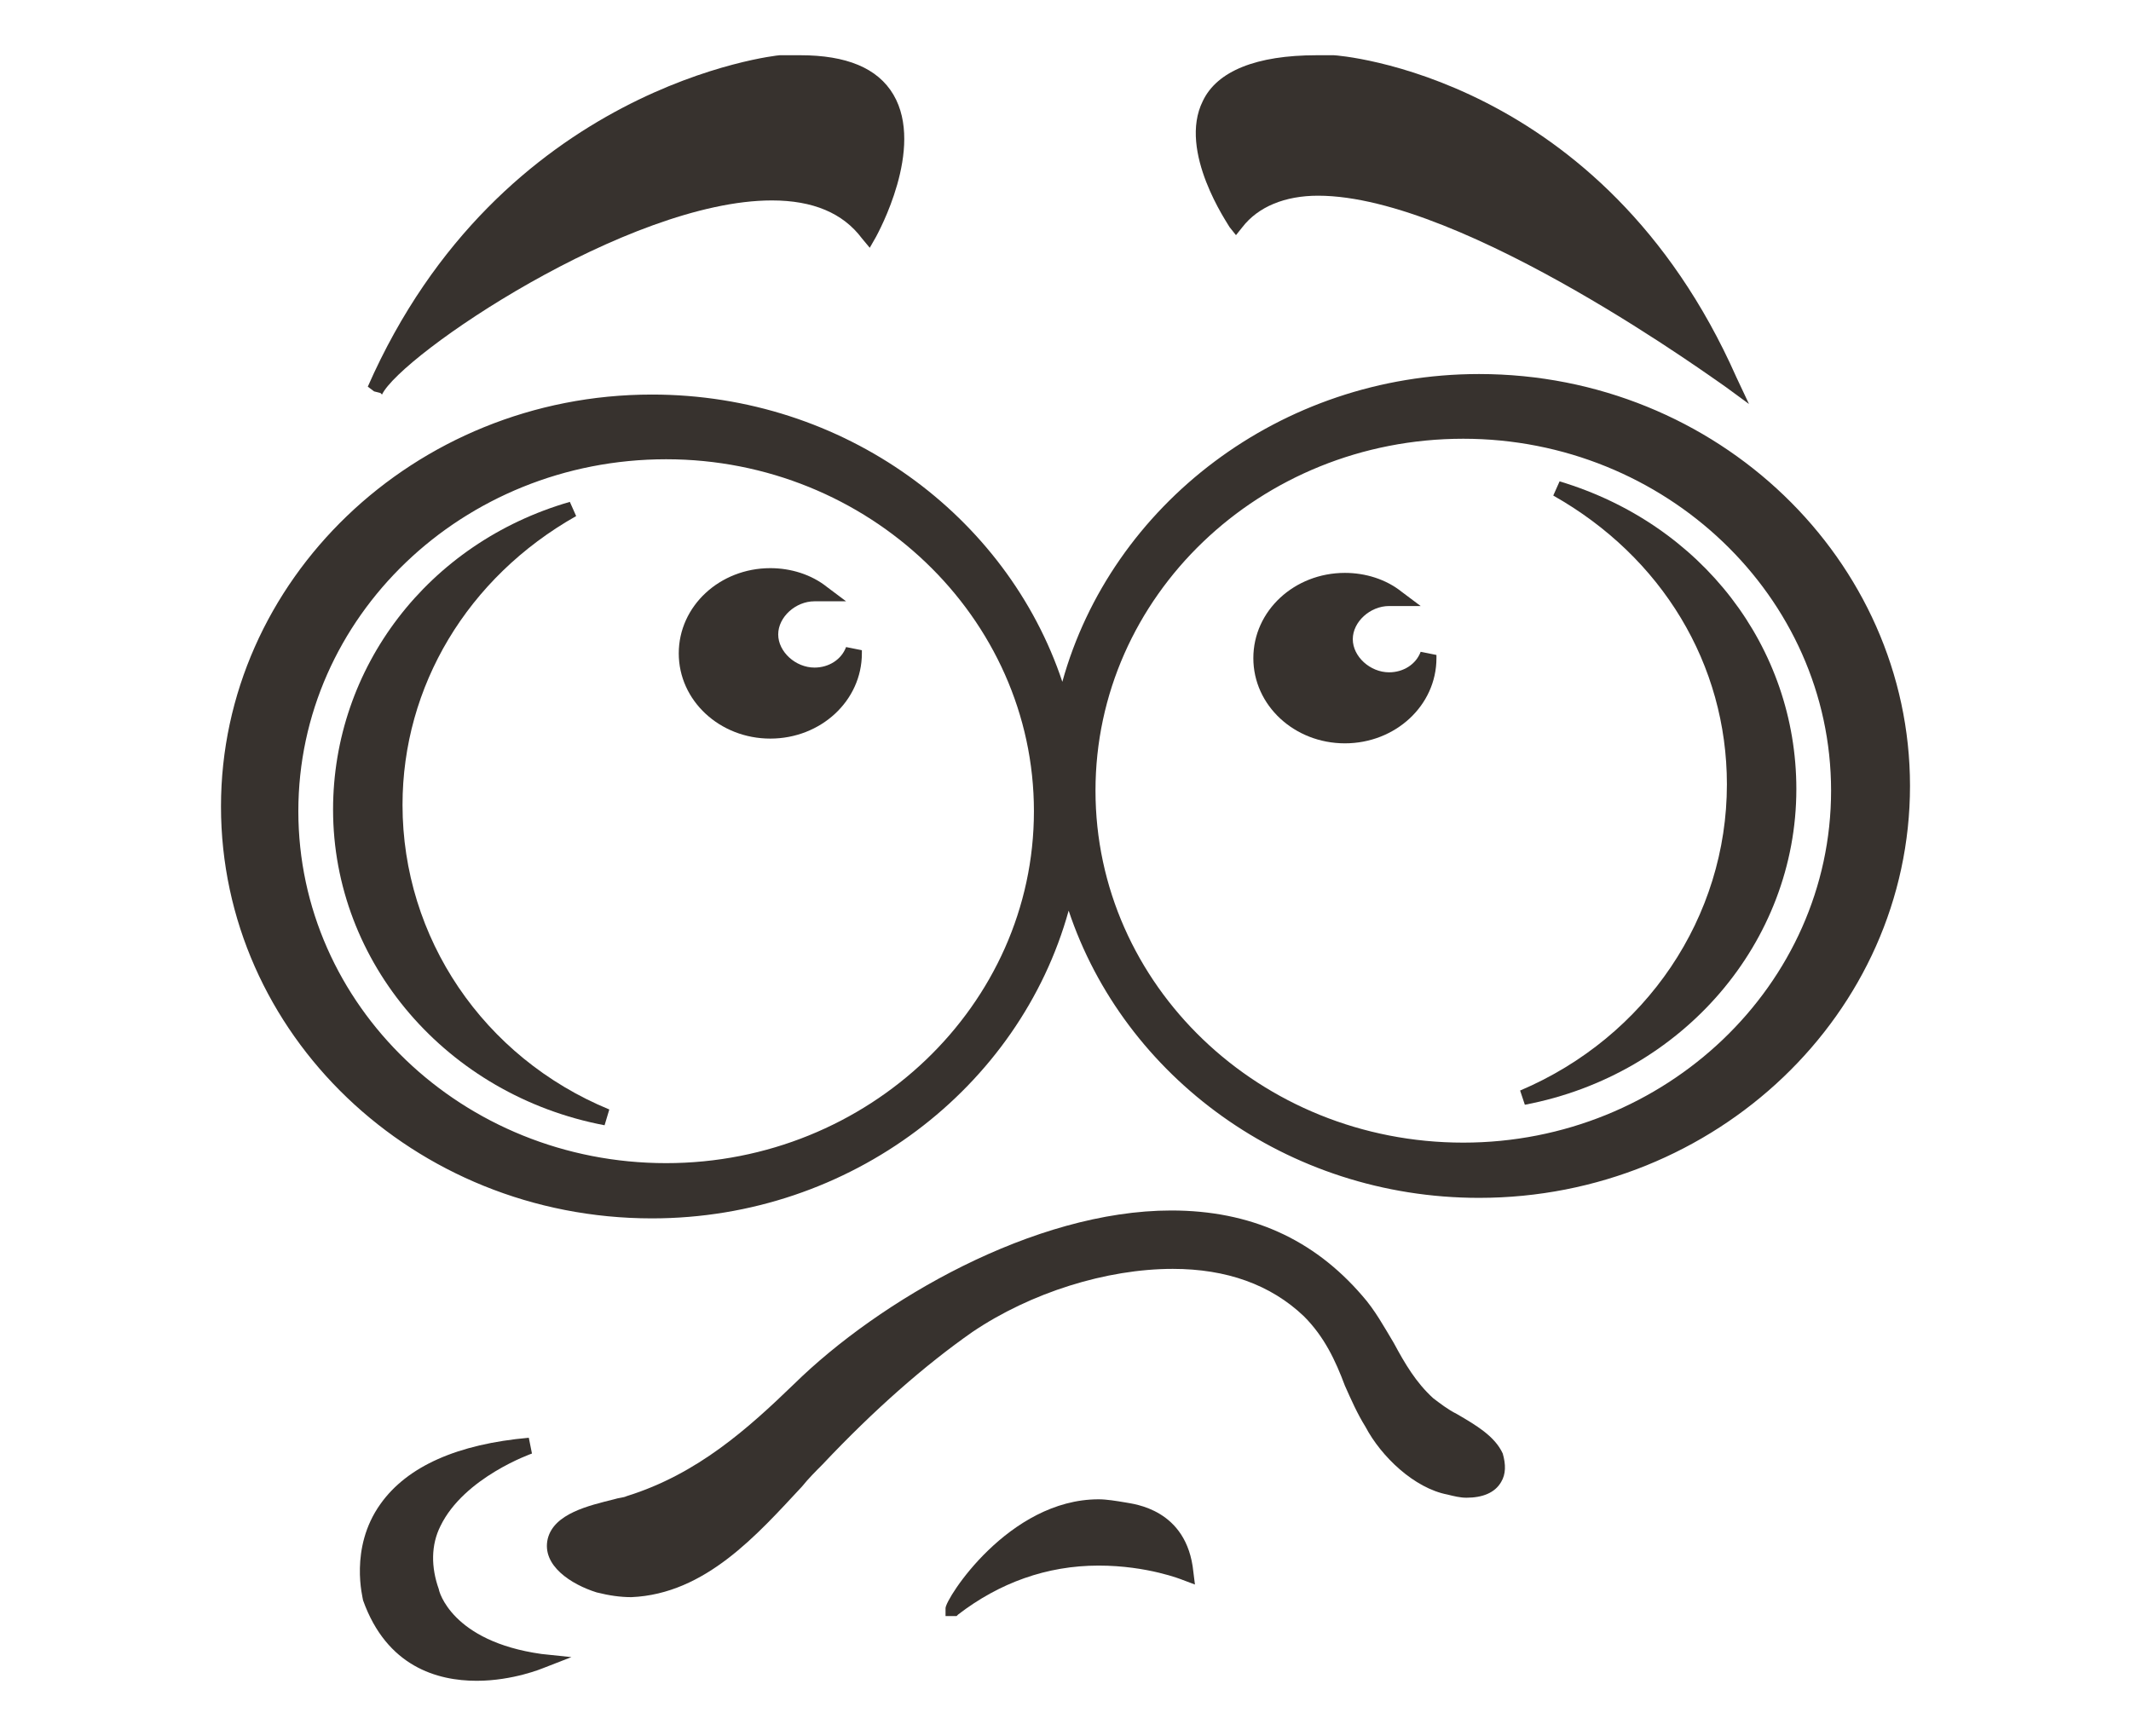 <?xml version="1.0" encoding="utf-8"?>
<!-- Generator: Adobe Illustrator 27.8.1, SVG Export Plug-In . SVG Version: 6.00 Build 0)  -->
<svg version="1.1" id="Ebene_1" xmlns="http://www.w3.org/2000/svg" xmlns:xlink="http://www.w3.org/1999/xlink" x="0px" y="0px"
	 viewBox="0 0 135 110" style="enable-background:new 0 0 135 110;" xml:space="preserve">
<style type="text/css">
	.st0{fill:#37322E;}
</style>
<g>
	<path class="st0" d="M25.5,51c0-7.5,4.1-14.4,11-18.3l-0.4-0.9c-9,2.6-15,10.5-15,19.5c0,9.7,7.2,18.1,17.2,20l0.3-1
		C30.6,67,25.5,59.4,25.5,51z"/>
	<path class="st0" d="M51.6,42.3c-1.2,0-2.3-1-2.3-2.1s1.1-2.1,2.3-2.1h2l-1.2-0.9c-1-0.8-2.3-1.2-3.6-1.2c-3.2,0-5.8,2.4-5.8,5.4
		s2.6,5.4,5.8,5.4s5.8-2.4,5.8-5.4v-0.2l-1-0.2C53.3,41.8,52.5,42.3,51.6,42.3z"/>
	<path class="st0" d="M93.7,23.7c-12.6,0-23.3,8.3-26.4,19.5C63.8,32.7,53.5,25,41.3,25C26.2,25,14,36.8,14,51.1
		c0,14.4,12.2,26.1,27.3,26.1c12.6,0,23.3-8.3,26.4-19.5c3.5,10.5,13.8,18.2,26,18.2c15,0,27.3-11.7,27.3-26.1
		C121,35.5,108.8,23.7,93.7,23.7z M42.2,73.7c-12.9,0-23.3-10-23.3-22.3s10.4-22.3,23.3-22.3c12.8,0,23.3,10,23.3,22.3
		S55,73.7,42.2,73.7z M92.7,27.8c12.8,0,23.3,10,23.3,22.3s-10.5,22.3-23.3,22.3c-12.9,0-23.3-10-23.3-22.3S79.8,27.8,92.7,27.8z"/>
	<path class="st0" d="M96.3,69.1l0.3,0.9c10-1.9,17.2-10.3,17.2-20c0-9-6-16.8-15-19.5l-0.4,0.9c6.9,3.9,11,10.7,11,18.3
		C109.4,58.1,104.3,65.7,96.3,69.1z"/>
	<path class="st0" d="M85.2,47.1L85.2,47.1c3.2,0,5.8-2.4,5.8-5.4v-0.2l-1-0.2c-0.3,0.8-1.1,1.3-2,1.3c-1.2,0-2.3-1-2.3-2.1
		s1.1-2.1,2.3-2.1h2l-1.2-0.9c-1-0.8-2.3-1.2-3.6-1.2c-3.2,0-5.8,2.4-5.8,5.4S82,47.1,85.2,47.1z"/>
	<path class="st0" d="M23.7,24.8L23.7,24.8l0.4,0.1l0.1,0.1c1.2-2.5,15.6-12.3,24.7-12.3c2.6,0,4.5,0.8,5.7,2.4l0.5,0.6l0.4-0.7
		c0.1-0.2,3.1-5.6,1.1-9c-1-1.7-3-2.5-5.9-2.5c-0.4,0-0.8,0-1.2,0h-0.1c-0.2,0-17.7,1.9-26.1,21l0,0L23.7,24.8L23.7,24.8z"/>
	<path class="st0" d="M92.3,89.6c-0.6-0.3-1.1-0.7-1.5-1c-1.1-1-1.8-2.2-2.5-3.5c-0.6-1-1.2-2.1-2-3c-3.1-3.6-7.1-5.4-12.1-5.4
		c-8.7,0-18.5,5.7-23.9,11c-2.9,2.8-6.1,5.7-10.6,7.1c-0.2,0.1-0.5,0.1-0.8,0.2c-1.6,0.4-3.8,0.9-4.2,2.5c-0.4,1.7,1.5,2.9,3.1,3.4
		c0.8,0.2,1.5,0.3,2.2,0.3l0,0l0,0c4.7-0.2,8-4,10.8-7c0.4-0.5,0.9-1,1.3-1.4c3.3-3.5,6.5-6.3,9.5-8.4c3.7-2.5,8.5-4,12.7-4
		c3.4,0,6.2,1,8.3,3c1.3,1.3,2,2.8,2.6,4.4c0.4,0.9,0.8,1.8,1.3,2.6c1,1.9,3.1,3.9,5.2,4.3c0.4,0.1,0.8,0.2,1.2,0.2
		c1,0,1.8-0.3,2.2-1c0.3-0.5,0.3-1.1,0.1-1.8C94.7,91,93.5,90.3,92.3,89.6z"/>
	<path class="st0" d="M71.3,95.2c-0.6-0.1-1.2-0.2-1.7-0.2c-5.7,0-9.7,6.3-9.7,6.9v0.5l0,0h0.5h0.2l0.1-0.1c2.6-2,5.6-3.1,8.9-3.1
		c3.1,0,5.3,0.9,5.3,0.9l0.8,0.3l-0.1-0.8C75.2,95.6,71.8,95.3,71.3,95.2z"/>
	<path class="st0" d="M27.8,100.7c-0.5-1.4-0.5-2.8,0.1-4c1.5-3.1,5.8-4.6,5.8-4.6l-0.2-1c-4.5,0.4-7.7,1.8-9.4,4.2
		c-2,2.8-1.1,6-1.1,6.1c1.5,4.2,4.7,5.1,7.2,5.1l0,0c2.3,0,4.2-0.8,4.2-0.8l1.8-0.7l-1.9-0.2C28.6,104,27.8,100.8,27.8,100.7z"/>
	<path class="st0" d="M78.3,14.9l0.4-0.5c1-1.3,2.7-2,4.8-2c9.3,0,25.6,12,25.8,12.1l0,0l1.5,1.1l-0.8-1.7
		C101.5,4.7,84.7,3.5,84.5,3.5c-0.4,0-0.8,0-1.1,0c-3.8,0-6.3,1-7.2,2.9c-1.6,3.2,1.6,7.8,1.7,8L78.3,14.9z"/>
</g>
</svg>

